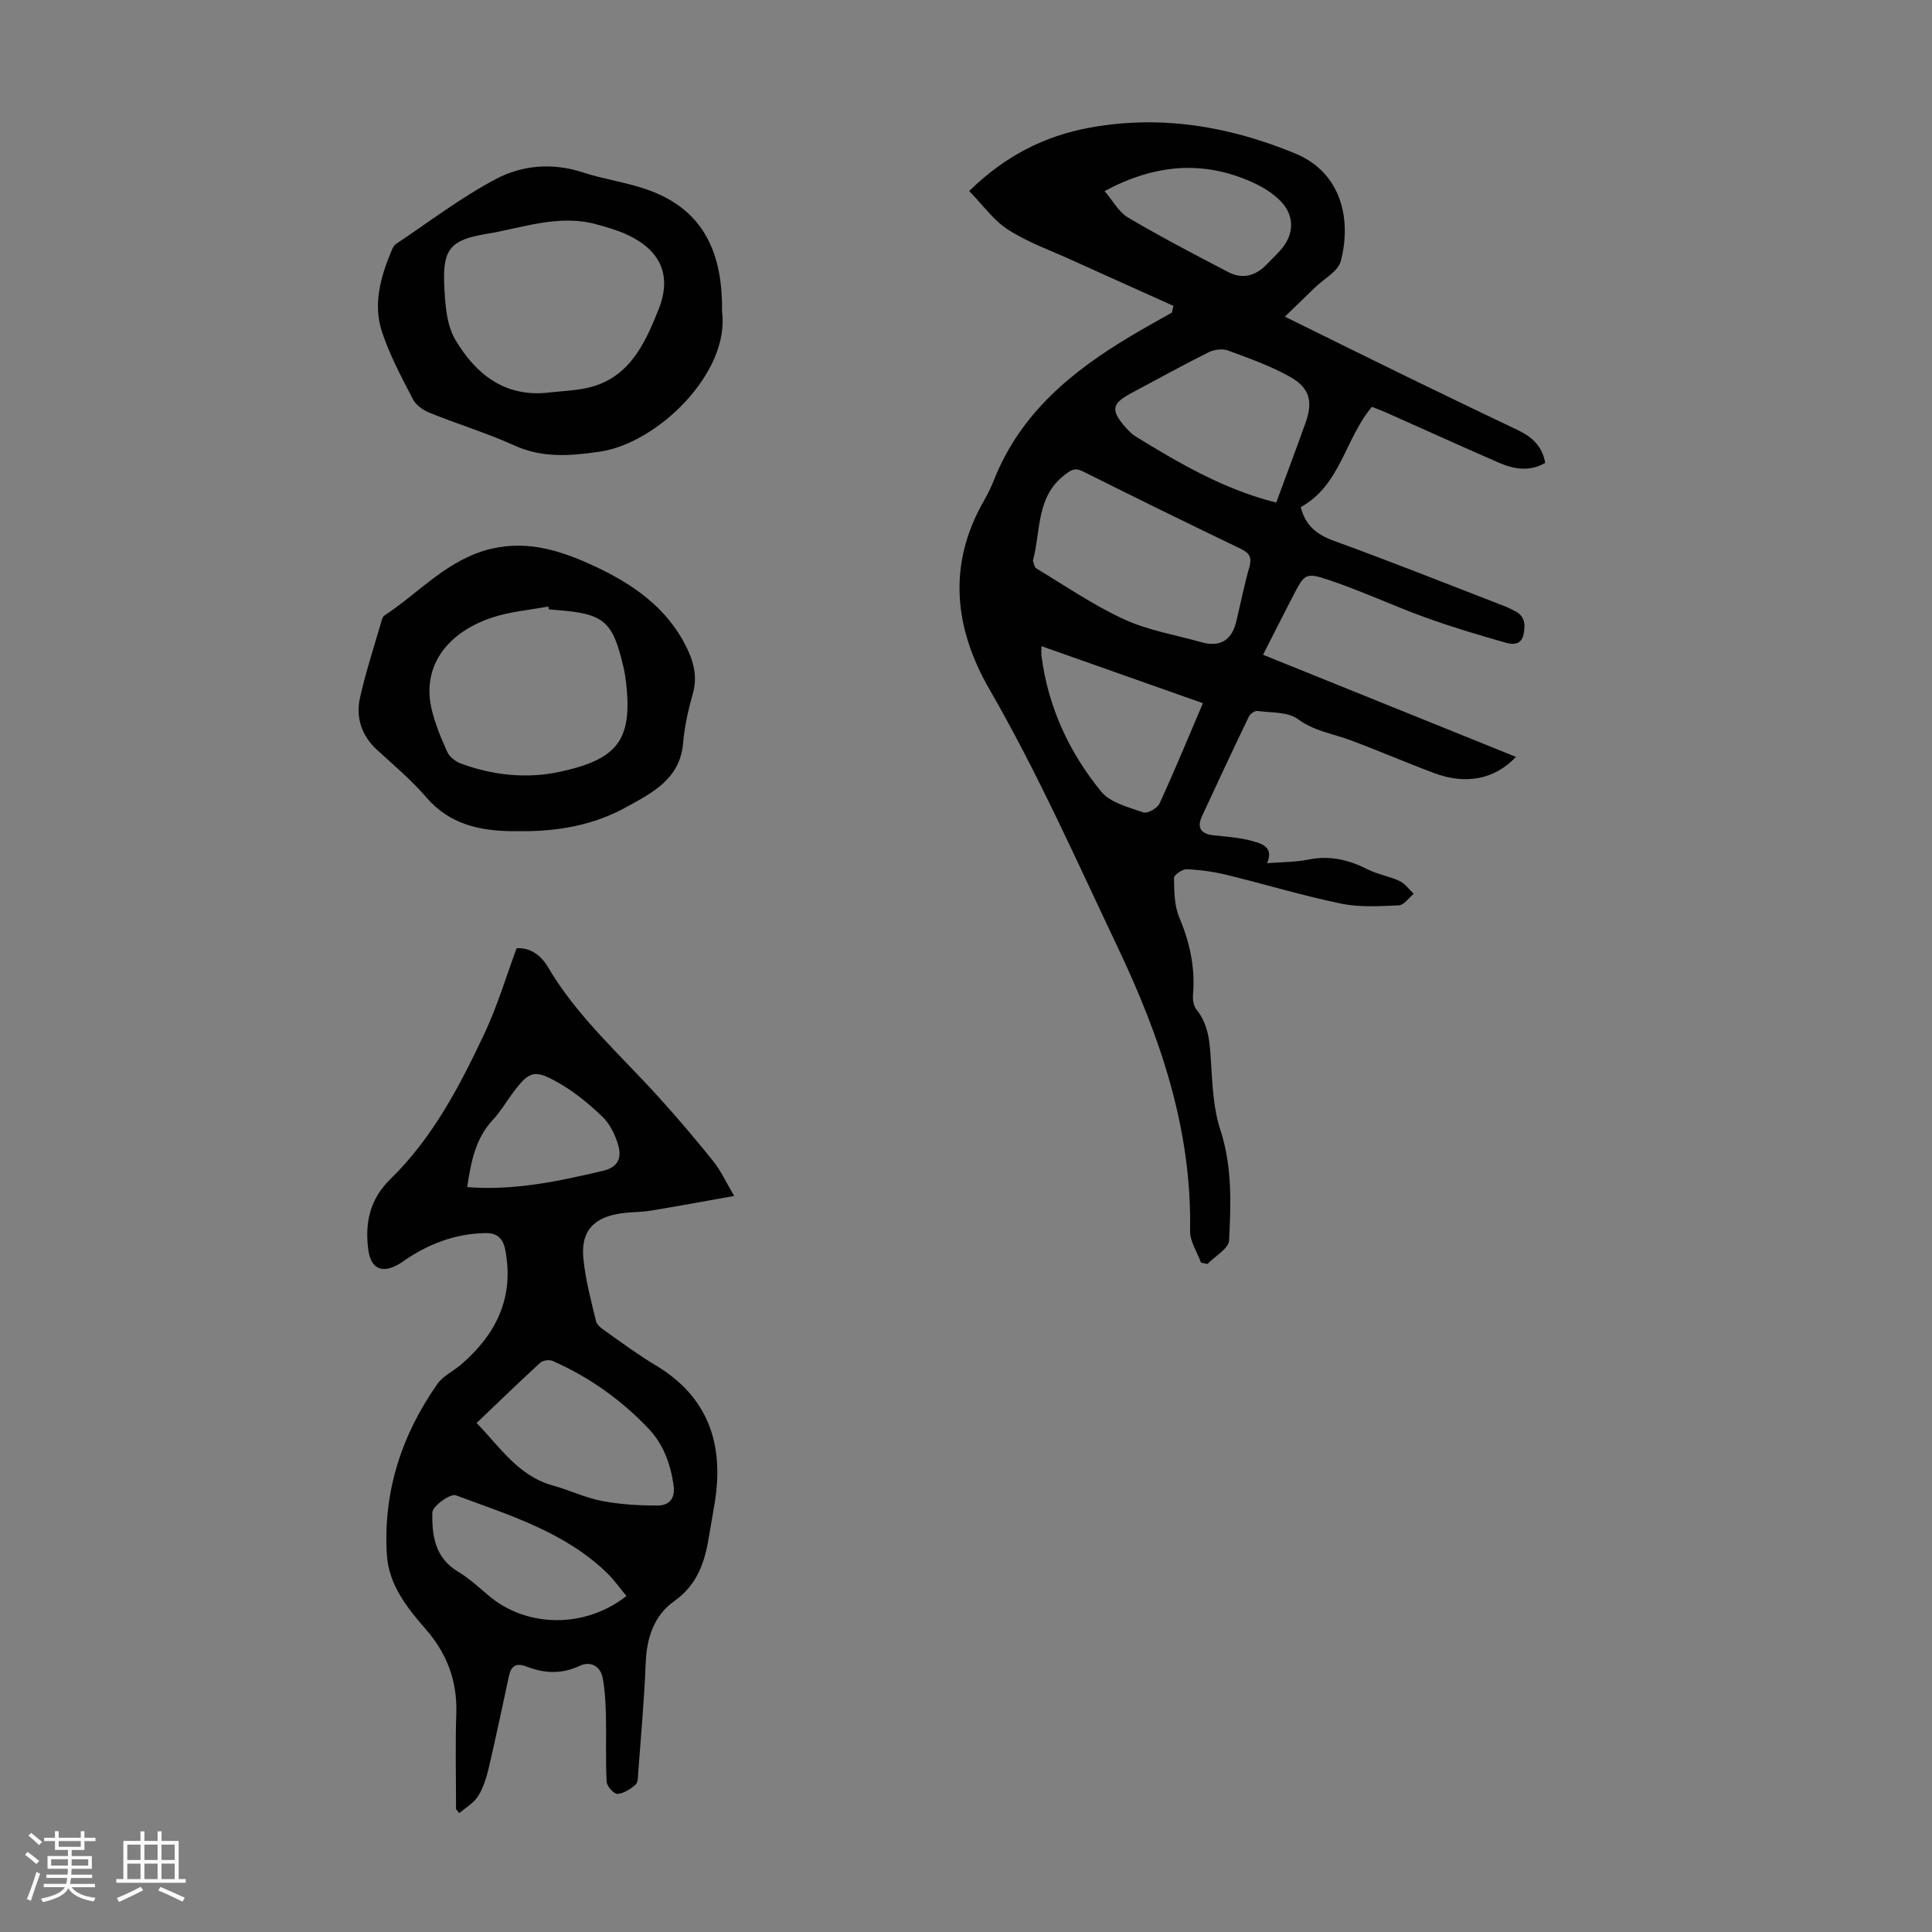 <svg enable-background="new 0 0 400 400" viewBox="0 0 400 400" xmlns="http://www.w3.org/2000/svg"><rect x="0" y="0" width="400" height="400" fill="#808080" stroke="none"/><path d="m5.17 384 .55-.58c.85.61 1.65 1.24 2.4 1.87l-.59.64c-.83-.73-1.62-1.38-2.36-1.93m1.22 9.53-.82-.34c.71-1.76 1.37-3.64 1.98-5.63.24.13.5.25.76.36-.6 1.67-1.24 3.54-1.92 5.61m-.5-13.5.57-.54c.56.44 1.31 1.06 2.26 1.87l-.64.64c-.68-.66-1.41-1.32-2.19-1.97m3.25.46h2.24v-1.36h.77v1.36h4.57v-1.36h.76v1.36h2.28v.69h-2.28v1.84h-2.64v1.26h4.18v2.64h-4.21c0 .45-.02.86-.05 1.21h4.32v.69h-4.38c-.04.34-.1.75-.19 1.22h5.15v.69h-4.82c.87 1.19 2.51 1.92 4.93 2.19-.17.31-.3.57-.37.76-2.77-.49-4.52-1.41-5.26-2.76-.56 1.26-2.3 2.23-5.24 2.9-.12-.24-.26-.48-.43-.72 2.73-.55 4.38-1.34 4.96-2.38h-4.38v-.69h4.65c.1-.38.17-.79.21-1.22h-4.32v-.69h4.4c.03-.34.05-.75.05-1.21h-4.2v-2.64h4.23v-1.26h-2.69v-1.84h-2.24zm1.46 4.46v1.29h3.45c.01-.4.02-.57.01-.53v-.32-.45h-3.46zm1.55-2.59h4.57v-1.19h-4.57zm6.11 2.59h-3.42v.77c-.01.19-.01.37-.02.53h3.44z" fill="#fafafc"/><path d="m32.63 379.16h.82v1.98h3.54v7.89h1.46v.78h-14.37v-.78h1.46v-7.89h3.54v-1.98h.82v1.98h2.73zm-3.49 11.48.5.73c-1.61.82-3.28 1.63-5 2.41-.13-.27-.28-.55-.44-.82 1.75-.72 3.4-1.49 4.94-2.32m-2.78-5.55h2.73v-3.18h-2.73zm0 3.95h2.73v-3.2h-2.73zm3.54-3.95h2.73v-3.18h-2.73zm0 3.95h2.73v-3.2h-2.73zm7.89 4.68c-1.84-.92-3.51-1.7-5.02-2.32l.45-.73c1.89.8 3.57 1.55 5.04 2.23zm-1.62-11.81h-2.73v3.18h2.73zm-2.73 7.13h2.73v-3.2h-2.73z" fill="#fafafc"/><g fill="#010101"><path d="m242.95 63.33c-6.99-3.15-13.99-6.28-20.97-9.45-4.46-2.03-9.16-3.69-13.24-6.31-3.06-1.96-5.31-5.19-8.08-8.02 7.42-7.27 15.61-11.4 24.91-13.11 14.73-2.71 29-.3 42.64 5.36 9.87 4.09 11.56 14.19 9.37 22.29-.57 2.12-3.45 3.61-5.28 5.39-1.96 1.9-3.92 3.79-6.28 6.08 8.95 4.41 17.14 8.47 25.36 12.48 7.63 3.72 15.29 7.4 22.95 11.05 2.89 1.38 4.99 3.32 5.59 6.75-3.23 1.86-6.46 1.32-9.59-.04-7.78-3.39-15.51-6.9-23.26-10.35-1.01-.45-2.05-.83-3.03-1.22-5.57 6.6-6.51 16.25-14.73 20.76.93 3.74 3.22 5.66 6.82 6.97 11.96 4.34 23.78 9.06 35.66 13.65.62.24 1.21.59 1.81.88 2.15 1.04 2.24 2.83 1.83 4.85-.46 2.28-2.34 2.11-3.7 1.72-5.56-1.58-11.12-3.23-16.56-5.2-6.71-2.43-13.2-5.48-19.96-7.75-4.95-1.66-5.11-1.31-7.47 3.22-2.1 4.03-4.13 8.1-6.24 12.23 17.52 7.08 34.77 14.04 52.37 21.15-4.53 4.75-10.47 5.78-17.01 3.33-5.85-2.19-11.58-4.69-17.44-6.85-3.61-1.33-7.38-1.85-10.72-4.31-2.08-1.53-5.51-1.3-8.36-1.68-.55-.07-1.5.59-1.77 1.15-3.29 6.83-6.5 13.7-9.69 20.58-1.15 2.48-.24 3.74 2.45 4.02 2.66.27 5.37.47 7.93 1.17 1.93.53 4.51 1.23 3.08 4.59 2.88-.23 5.8-.19 8.59-.75 4.41-.89 8.33.05 12.25 2.04 2.07 1.05 4.48 1.41 6.58 2.4 1.14.54 1.97 1.74 2.94 2.65-1.03.84-2.02 2.34-3.08 2.39-3.98.18-8.09.44-11.94-.35-7.97-1.65-15.78-4.02-23.7-5.95-2.7-.66-5.51-1.05-8.29-1.17-.9-.04-2.64 1.18-2.63 1.8.05 2.73.05 5.68 1.08 8.12 2.17 5.16 3.33 10.36 2.87 15.94-.09 1.04.07 2.39.67 3.14 2.67 3.29 2.8 7.12 3.05 11.08.3 4.65.49 9.48 1.92 13.84 2.48 7.58 2.21 15.26 1.82 22.92-.09 1.7-2.92 3.26-4.48 4.88-.44-.09-.88-.17-1.33-.26-.79-2.2-2.31-4.41-2.27-6.59.4-21-6.17-40.17-15.01-58.78-8.53-17.96-16.59-36.14-26.56-53.41-7.22-12.52-8.72-25.72-1.13-38.93.83-1.45 1.56-2.98 2.18-4.53 5.48-13.71 16.16-22.43 28.38-29.69 2.77-1.65 5.6-3.2 8.4-4.8.08-.45.19-.91.3-1.37zm-29.1 52.75c.21.51.29 1.35.72 1.61 6 3.61 11.83 7.63 18.17 10.54 5.01 2.3 10.65 3.22 16.01 4.74 3.74 1.06 6.22-.35 7.15-4.09.93-3.79 1.67-7.63 2.74-11.37.58-2.01.16-2.96-1.74-3.88-10.96-5.26-21.87-10.62-32.74-16.05-1.64-.82-2.4-.27-3.7.72-5.98 4.55-4.93 11.55-6.61 17.78zm50.38-12.03c2.01-5.46 4.09-10.98 6.08-16.54 1.54-4.3.89-7.16-3.13-9.44-4.04-2.28-8.49-3.86-12.87-5.48-1.16-.43-2.89-.25-4.03.32-5.4 2.69-10.68 5.61-16 8.45-4.15 2.21-4.38 3.55-1.2 7.17.59.67 1.24 1.34 1.98 1.8 9.13 5.6 18.36 11.02 29.17 13.72zm-48.61 29.73c0 .93-.06 1.48.01 2.01 1.36 10.58 5.71 19.96 12.35 28.09 1.89 2.31 5.66 3.24 8.73 4.32.84.3 2.91-.87 3.36-1.85 3.11-6.75 5.94-13.64 8.98-20.76-11.22-3.96-22.19-7.84-33.43-11.81zm13.07-94.22c1.68 1.95 2.91 4.32 4.86 5.48 6.79 4.01 13.79 7.66 20.79 11.31 2.92 1.52 5.63.76 7.9-1.59.93-.96 1.9-1.89 2.8-2.88 2.85-3.16 3.12-7.02.21-10.12-1.62-1.72-3.82-3.06-6-4.04-10.13-4.55-20.11-3.77-30.56 1.84z"/><path d="m94.42 374.58c0-6.59-.17-13.19.05-19.78.23-6.75-1.91-12.43-6.32-17.49-3.9-4.48-7.69-9.22-8.06-15.5-.77-12.99 3.05-24.72 10.47-35.28 1.17-1.67 3.3-2.64 4.91-4.02 7.28-6.28 11.03-13.89 9.14-23.74-.47-2.44-1.74-3.51-4.07-3.47-6.33.09-12.04 2.32-17.1 5.87-3.72 2.61-6.61 2.04-7.19-2.43-.71-5.46.23-10.38 4.58-14.62 8.77-8.56 14.4-19.34 19.54-30.29 2.59-5.52 4.34-11.43 6.59-17.5 2.65-.2 4.98 1.34 6.43 3.81 6.09 10.37 15.06 18.25 23 27.03 3.9 4.31 7.67 8.75 11.31 13.28 1.51 1.88 2.52 4.15 4.31 7.16-6.3 1.12-11.84 2.15-17.4 3.06-1.98.32-4.02.25-6.01.54-5.67.81-8.35 3.66-7.83 9.24.41 4.42 1.6 8.78 2.64 13.12.19.81 1.22 1.52 2 2.07 3.38 2.38 6.71 4.87 10.26 6.98 10.96 6.54 14.25 16.32 12.33 28.39-.35 2.21-.78 4.4-1.13 6.61-.86 5.47-2.29 10.36-7.33 13.92-4.05 2.86-5.65 7.5-5.85 12.65-.29 7.6-.99 15.18-1.55 22.76-.06.88-.03 2.09-.56 2.55-1.06.91-2.45 1.84-3.75 1.9-.74.04-2.19-1.59-2.23-2.52-.24-4.57-.05-9.16-.15-13.74-.06-2.55-.2-5.13-.65-7.63-.47-2.62-2.57-3.66-4.8-2.61-3.77 1.78-7.36 1.55-11.03.13-2.07-.8-3.14-.15-3.59 1.94-1.37 6.33-2.69 12.67-4.17 18.97-.48 2.04-1.12 4.16-2.21 5.91-.89 1.43-2.57 2.38-3.9 3.54-.23-.28-.46-.55-.68-.81zm4.26-79.97c4.92 5.1 8.67 10.98 15.76 12.94 3.43.95 6.72 2.54 10.19 3.21 3.78.73 7.7.94 11.55.94 2.42 0 3.68-1.51 3.27-4.27-.66-4.42-2.11-8.44-5.22-11.7-5.68-5.96-12.29-10.65-19.83-13.97-.68-.3-2.01-.11-2.55.38-4.35 3.99-8.59 8.1-13.17 12.47zm31.02 35.83c-1.42-1.71-2.57-3.36-3.99-4.74-8.79-8.54-20.28-11.99-31.34-16.12-1.11-.41-4.82 2.23-4.85 3.53-.13 4.66.49 9.4 5.27 12.26 2.28 1.37 4.3 3.21 6.34 4.95 7.85 6.69 19.93 6.9 28.57.12zm-32.97-84.66c9.83.76 18.96-1.23 28.1-3.37 3.46-.81 3.93-3.02 3.05-5.71-.64-1.96-1.65-4.05-3.11-5.45-2.63-2.53-5.51-4.93-8.65-6.78-5.55-3.26-6.53-2.87-10.26 2.24-1.25 1.72-2.35 3.58-3.8 5.11-3.56 3.82-4.53 8.56-5.33 13.96z"/><path d="m149.49 64.5c1.68 12.59-13.27 27.28-25.36 29.02-6.09.88-11.81 1.35-17.66-1.3-5.68-2.57-11.69-4.4-17.49-6.74-1.34-.54-2.84-1.57-3.47-2.79-2.35-4.53-4.79-9.09-6.4-13.91-1.94-5.77-.31-11.48 1.98-16.94.21-.5.5-1.07.93-1.35 6.85-4.57 13.45-9.63 20.7-13.45 5.42-2.85 11.67-3.4 17.9-1.36 4.55 1.49 9.4 2.1 13.87 3.75 10.51 3.9 15.18 12.01 15 25.07zm-35.67 16.75c2.44-.27 4.91-.37 7.31-.84 8.95-1.76 12.31-9.03 15.21-16.31 2.85-7.15.39-12.36-6.63-15.57-1.91-.88-3.98-1.45-6.01-2.03-7.93-2.26-15.49.7-23.12 1.95-7.42 1.22-8.95 3.28-8.6 10.64.18 3.8.44 8.11 2.28 11.23 4.23 7.16 10.34 12.08 19.56 10.93z"/><path d="m107.95 172.09c-.56 0-1.12 0-1.68 0-6.9-.05-13.17-1.37-18.02-7.02-3.04-3.54-6.67-6.6-10.13-9.76-3.29-3.01-4.51-6.77-3.57-10.93 1.19-5.31 2.91-10.51 4.42-15.75.12-.42.27-.96.59-1.17 7.3-4.8 13.2-11.78 22.27-13.87 7.84-1.8 14.84.61 21.65 3.82 7.69 3.63 14.51 8.41 18.51 16.3 1.6 3.15 2.48 6.33 1.44 9.96-.95 3.32-1.71 6.75-2 10.17-.63 7.49-6.45 10.33-11.83 13.3-6.66 3.69-14.04 4.99-21.65 4.95zm5.67-45.93c-.03-.2-.07-.39-.1-.59-3.92.74-7.99 1.05-11.73 2.32-9.66 3.28-14.32 10.36-12.48 18.68.69 3.13 1.97 6.16 3.29 9.1.47 1.04 1.72 2.01 2.84 2.42 6.65 2.45 13.66 3.18 20.48 1.7 11.82-2.56 15.07-6.49 13.71-18.38-.13-1.11-.29-2.22-.55-3.3-2.23-9.55-4-11.05-13.78-11.8-.57-.05-1.12-.1-1.68-.15z"/></g></svg>